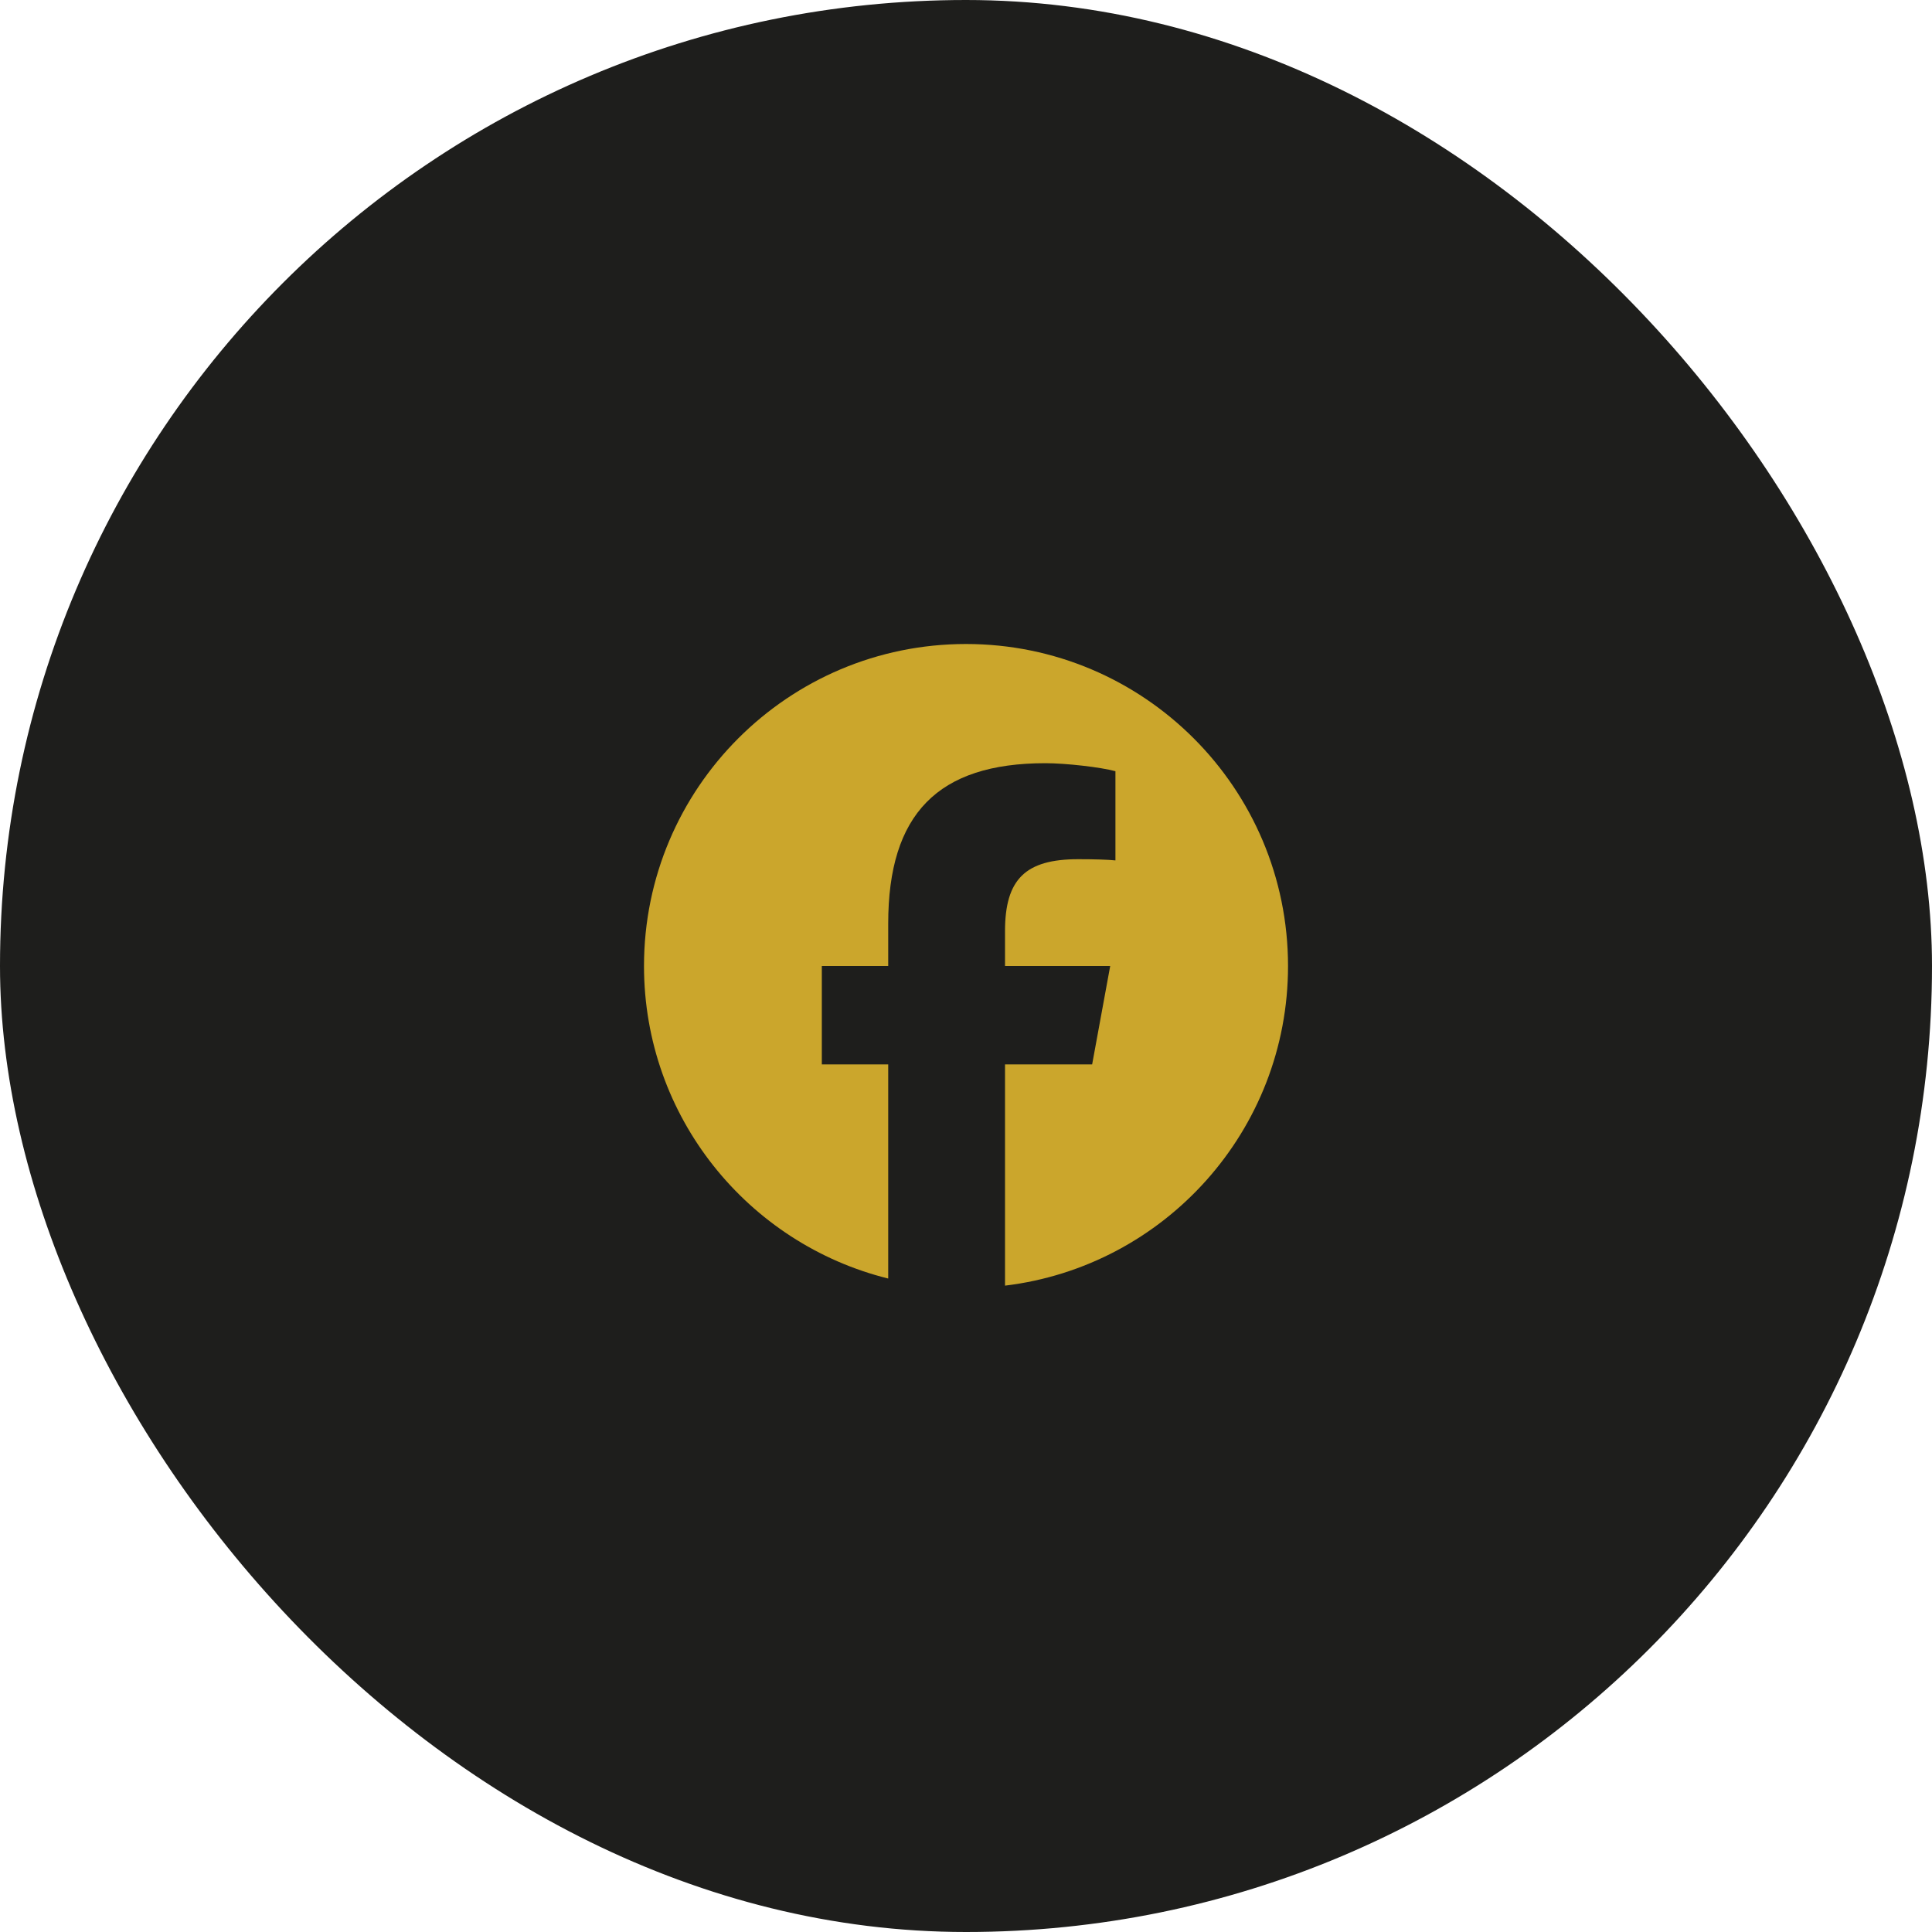 <?xml version="1.0" encoding="UTF-8"?>
<svg xmlns="http://www.w3.org/2000/svg" width="72" height="72" viewBox="0 0 72 72" fill="none">
  <rect width="72" height="72" rx="36" fill="#1E1E1C"></rect>
  <g clip-path="url(#clip0_269_2188)">
    <path d="M36 24C29.373 24 24 29.373 24 36C24 41.627 27.875 46.35 33.101 47.647V39.667H30.627V36H33.101V34.42C33.101 30.335 34.95 28.442 38.96 28.442C39.72 28.442 41.032 28.592 41.569 28.741V32.065C41.285 32.035 40.793 32.02 40.182 32.02C38.215 32.02 37.454 32.765 37.454 34.703V36H41.374L40.701 39.667H37.454V47.912C43.396 47.195 48.001 42.135 48.001 36C48 29.373 42.627 24 36 24Z" fill="#CBA62C"></path>
  </g>
  <defs>
    <clipPath id="clip0_269_2188">
      <rect width="24" height="24" fill="white" transform="translate(24 24)"></rect>
    </clipPath>
  </defs>
</svg>
